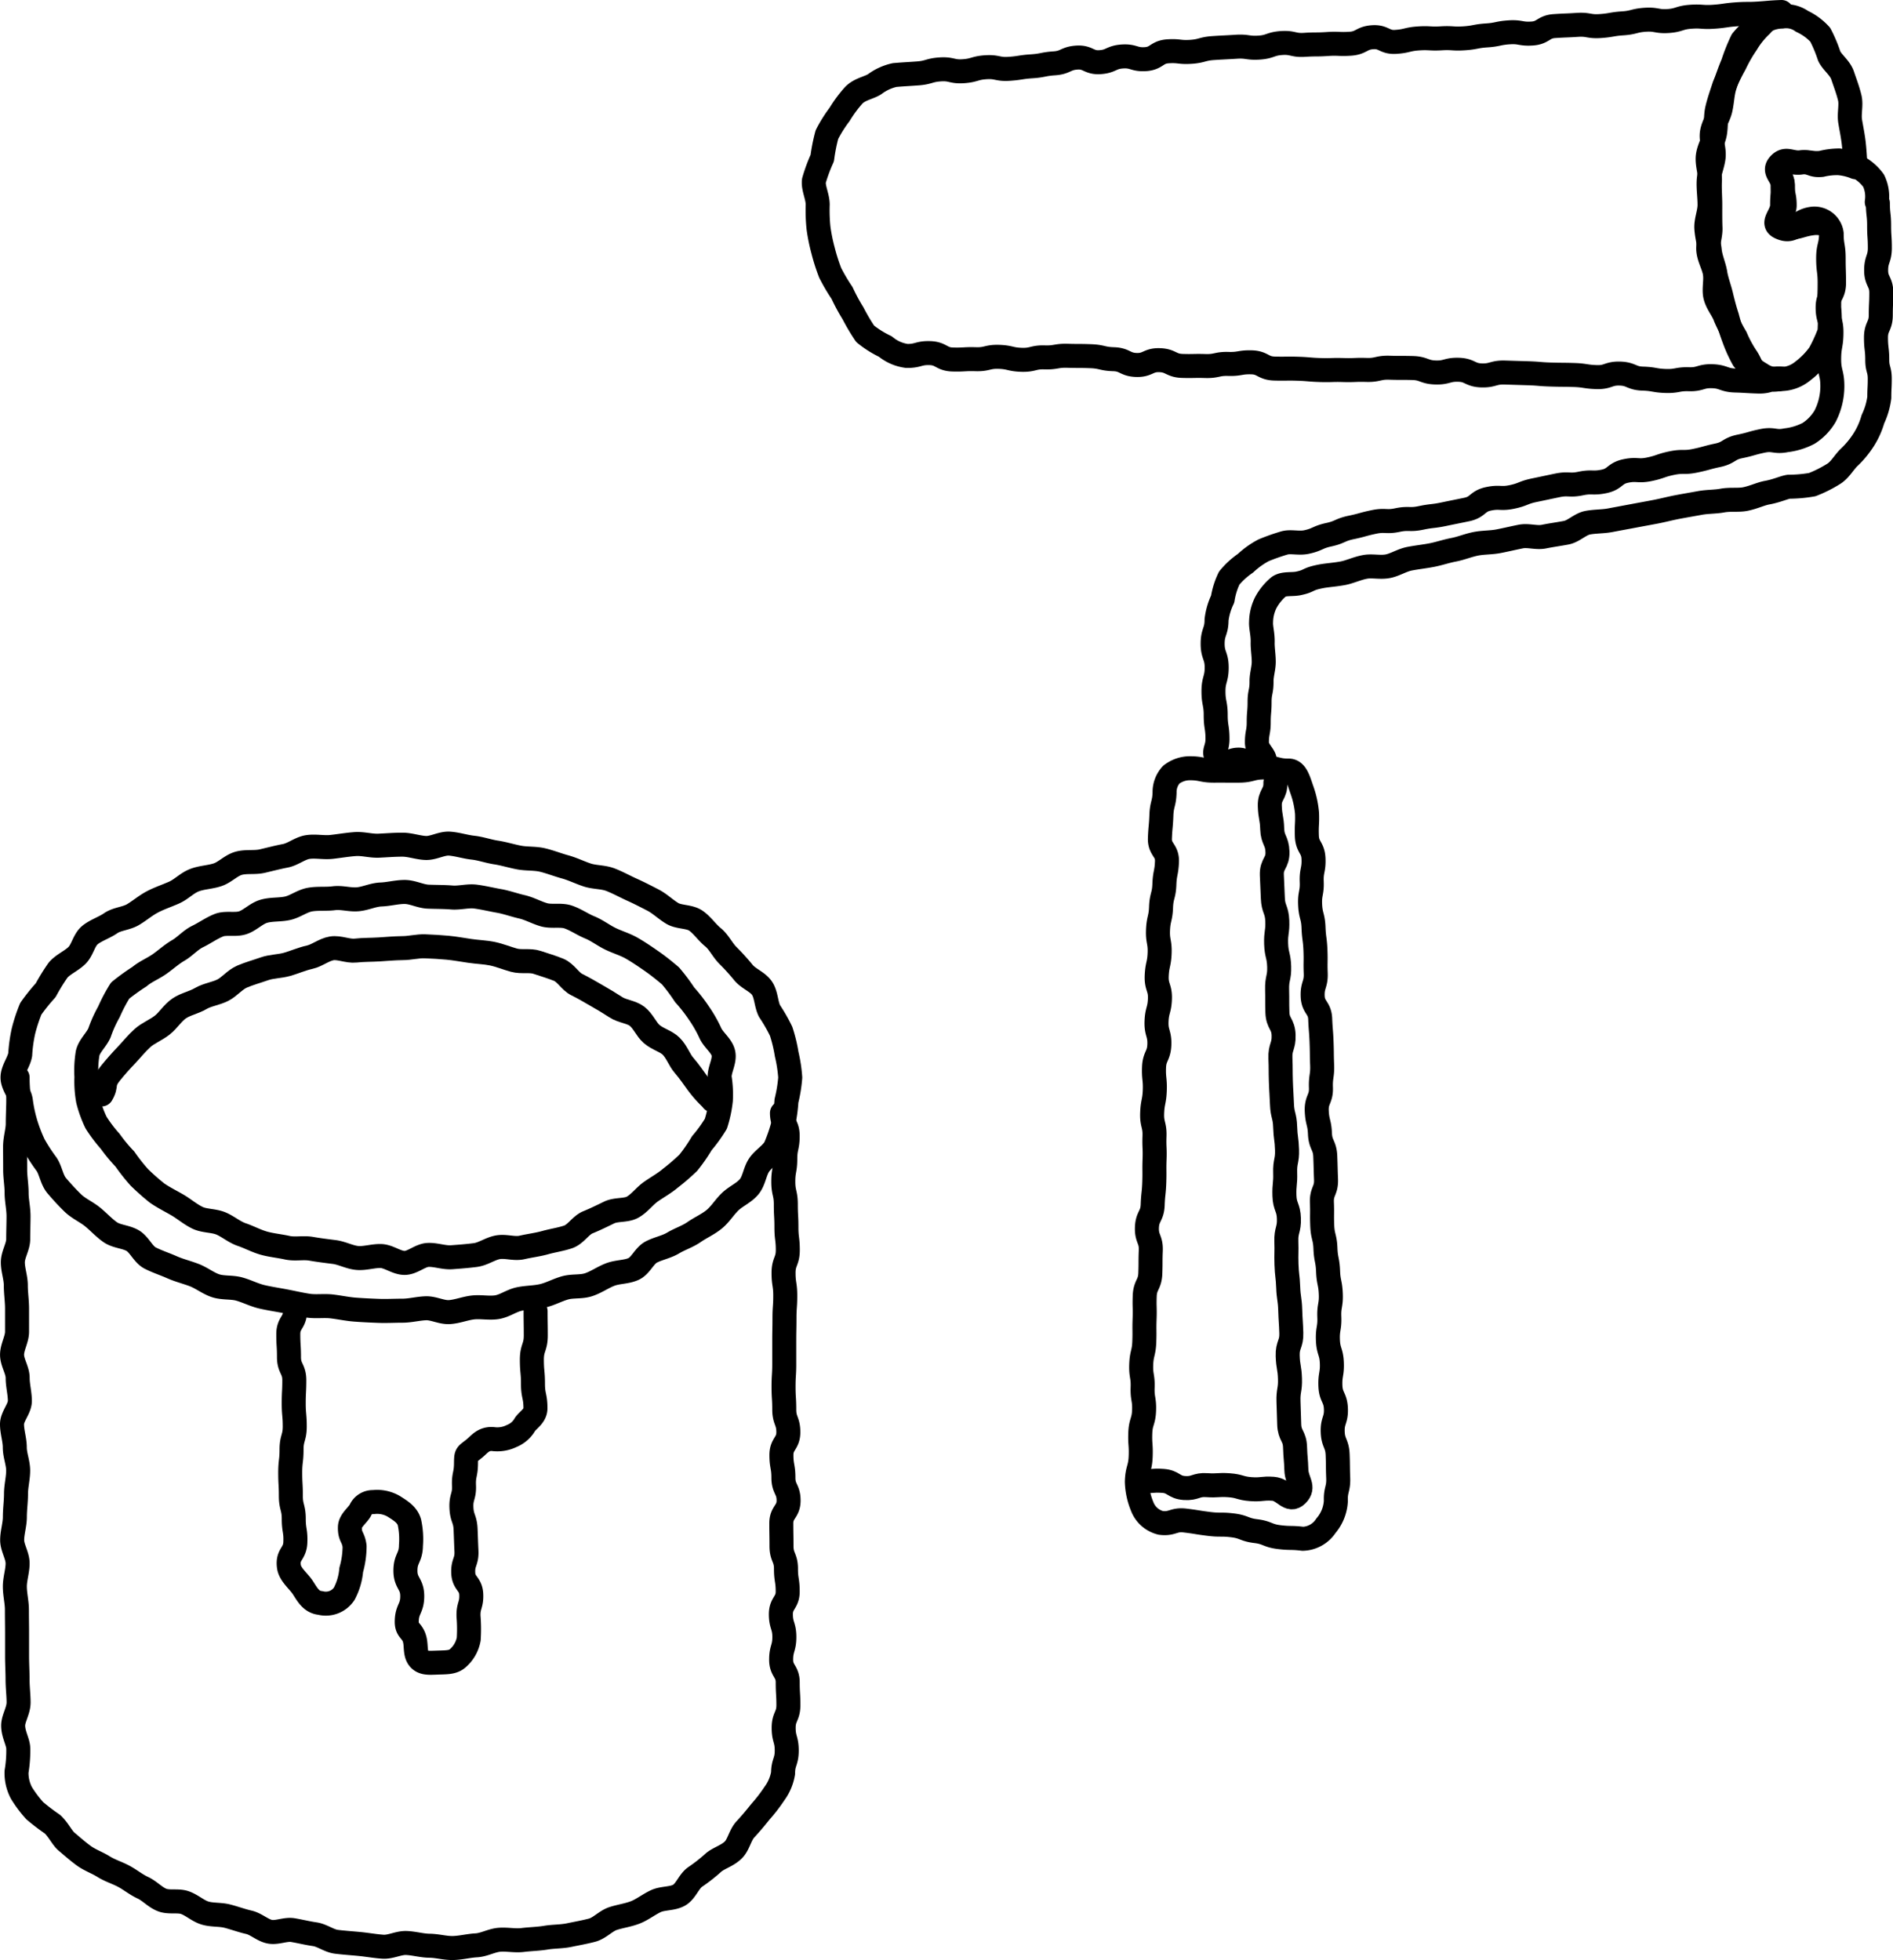 <svg xmlns="http://www.w3.org/2000/svg" width="118.258" height="122.474" viewBox="0 0 118.258 122.474">
  <g id="イラスト_塗装工事" transform="translate(59.129 61.237)">
    <g id="Group_16572" data-name="Group 16572" transform="translate(-58.379 -60.487)">
      <g id="Group_16562" data-name="Group 16562" transform="translate(-0.75 -0.75)">
        <path id="Path_12995" data-name="Path 12995" d="M81.386,96.149c-.737-.092-.746-.014-1.483-.105s-.714-.283-1.451-.373S77.737,95.4,77,95.31s-.75,0-1.488-.092-.736-.119-1.475-.209-.781.239-1.52.147a1.674,1.674,0,0,1-1.172-1.048,4.343,4.343,0,0,1-.325-1.526c.024-.808.214-.8.24-1.61.024-.714-.051-.717-.025-1.43s.211-.706.237-1.419-.116-.717-.091-1.43-.114-.717-.088-1.43.166-.708.192-1.421-.007-.715.019-1.429-.018-.716.008-1.431.324-.7.35-1.417,0-.714.029-1.428-.267-.724-.241-1.438.334-.7.36-1.418.077-.713.1-1.428-.008-.715.018-1.429-.03-.717-.005-1.431-.172-.723-.146-1.438.138-.711.164-1.425-.073-.719-.047-1.435.305-.705.331-1.42-.2-.724-.175-1.44.185-.707.211-1.421-.229-.723-.2-1.437.155-.711.181-1.427-.129-.721-.1-1.436.163-.711.189-1.426.182-.711.208-1.428.136-.712.162-1.427-.467-.736-.441-1.453.066-.717.092-1.435.178-.713.2-1.432a1.608,1.608,0,0,1,.421-1.11,1.9,1.9,0,0,1,1.144-.4c.771,0,.771.155,1.542.151s.773.005,1.546,0,.773-.2,1.547-.2.775.2,1.55.195c.447,0,.606.546.813,1.157a5.892,5.892,0,0,1,.337,1.5c.027.717-.037.719-.009,1.436s.385.7.413,1.416-.139.721-.111,1.435-.133.72-.1,1.434.183.708.211,1.422.093.712.121,1.427-.011.717.017,1.433-.218.726-.19,1.442.442.7.47,1.415.057.714.085,1.429.008.716.036,1.431-.1.722-.075,1.438-.289.729-.261,1.445.17.71.2,1.426.305.705.333,1.422.019.717.047,1.434-.285.728-.257,1.445-.008.718.02,1.435.172.711.2,1.428.137.713.165,1.43.142.711.17,1.426-.12.721-.092,1.437-.116.723-.088,1.441.217.709.245,1.425-.117.723-.089,1.441.315.707.343,1.425-.225.727-.2,1.444.28.71.308,1.428.007.721.035,1.441-.172.728-.146,1.448a2.6,2.6,0,0,1-.62,1.549A1.789,1.789,0,0,1,81.386,96.149Z" fill="none" stroke="#000" stroke-linecap="round" stroke-linejoin="round" stroke-width="1.5"/>
      </g>
      <g id="Group_16563" data-name="Group 16563" transform="translate(-0.75 -0.75)">
        <path id="Path_12996" data-name="Path 12996" d="M106.842,12.8c0-.508-.047-1.008-.021-1.5s-.186-1.035-.134-1.524c.055-.51.371-.979.452-1.461.085-.508.023-1.035.135-1.507.119-.506.295-.987.442-1.445a13.558,13.558,0,0,1,.659-1.355,9.289,9.289,0,0,1,.739-1.29,5.257,5.257,0,0,1,.921-1.143A2.73,2.73,0,0,1,111.293.75c-.711.026-.713.047-1.422.094s-.713,0-1.422.052-.706.105-1.415.152-.717-.052-1.426,0-.7.219-1.4.266-.718-.127-1.425-.08-.7.178-1.407.225-.7.122-1.412.17-.721-.122-1.43-.075-.712.028-1.423.076-.685.418-1.4.465-.72-.122-1.429-.075-.7.146-1.41.193-.7.134-1.411.181-.715-.043-1.425,0-.716-.041-1.426.007-.7.168-1.414.215-.735-.339-1.445-.291-.689.36-1.4.407-.715-.03-1.425.018-.714.005-1.425.052-.725-.161-1.436-.113-.7.239-1.407.286-.721-.1-1.432-.054-.712.035-1.423.082-.7.189-1.413.236-.72-.08-1.431-.032-.685.441-1.4.488-.729-.213-1.441-.166-.693.308-1.4.355-.735-.333-1.445-.286-.694.311-1.406.359-.705.139-1.416.186-.708.111-1.42.158-.726-.145-1.438-.1-.7.2-1.414.249-.727-.162-1.44-.114-.7.2-1.419.252-.713.041-1.427.1a3.234,3.234,0,0,0-1.252.574c-.375.236-.936.306-1.308.694a7.941,7.941,0,0,0-.883,1.193,8.579,8.579,0,0,0-.792,1.262,11.2,11.2,0,0,0-.29,1.467,10.291,10.291,0,0,0-.522,1.413c-.056.467.237.984.237,1.5a10.845,10.845,0,0,0,.049,1.449,11.267,11.267,0,0,0,.289,1.425,11.916,11.916,0,0,0,.443,1.385A11.641,11.641,0,0,0,52.6,18.3a11.96,11.96,0,0,0,.689,1.276,12.446,12.446,0,0,0,.758,1.282,6.182,6.182,0,0,0,1.261.794,2.636,2.636,0,0,0,1.346.589c.718.007.722-.2,1.44-.177s.707.38,1.425.4.72-.041,1.438-.019.722-.17,1.437-.148.711.164,1.427.186.722-.174,1.438-.152.721-.121,1.438-.1.719,0,1.437.026.715.166,1.434.188.708.338,1.426.36.728-.323,1.446-.3.707.337,1.424.359.718-.015,1.435.007.723-.153,1.441-.131.723-.12,1.442-.1.708.366,1.428.388.719-.011,1.438.011.717.06,1.435.082.719-.022,1.438,0,.721-.029,1.44-.007.725-.16,1.444-.138.72,0,1.439.019.712.257,1.431.279.726-.192,1.446-.17.71.331,1.429.353.727-.2,1.447-.18l1.44.044c.72.022.719.06,1.439.082s.719.006,1.437.028.716.109,1.434.132.729-.243,1.45-.221.711.294,1.431.316.717.125,1.437.147.727-.131,1.448-.109.727-.211,1.448-.189.715.247,1.437.269.722.043,1.445.065.74-.244,1.461-.186a2.2,2.2,0,0,1-1.446-.11c-.35-.24-.46-.81-.768-1.244a7.683,7.683,0,0,1-.659-1.228,11.156,11.156,0,0,1-.648-1.261c-.142-.43-.512-.826-.627-1.309-.106-.446.052-.969-.029-1.455-.075-.455-.355-.9-.406-1.385-.049-.464.159-.961.134-1.447C106.837,13.758,106.842,13.285,106.842,12.8Z" fill="none" stroke="#000" stroke-linecap="round" stroke-linejoin="round" stroke-width="1.5"/>
      </g>
      <g id="Group_16564" data-name="Group 16564" transform="translate(-0.75 -0.75)">
        <path id="Path_12997" data-name="Path 12997" d="M113.258,13.948c-1,.119-1.075.483-1.974.037-.55-.272.207-.544.207-1.157s-.122-.616-.122-1.231-.637-.871-.22-1.323.721-.066,1.352-.133.663.235,1.294.167a4.133,4.133,0,0,1,1.071-.112,3.6,3.6,0,0,1,1.047.25c-.025-.494-.05-.96-.1-1.429-.052-.494-.153-.967-.23-1.429-.081-.492.081-1.023-.027-1.474-.117-.491-.3-.959-.445-1.394-.162-.485-.647-.811-.839-1.218a8.9,8.9,0,0,0-.559-1.331,3.561,3.561,0,0,0-1.143-.84,1.694,1.694,0,0,0-1.251-.295,2.291,2.291,0,0,0-1.351.47,5.215,5.215,0,0,0-1.14,1.031,11.4,11.4,0,0,0-.57,1.422,14.915,14.915,0,0,0-.512,1.417c-.147.456-.151.973-.27,1.479-.111.472-.444.919-.529,1.427-.081.482.16,1.02.106,1.528-.053.49-.283.972-.31,1.482-.026.494.054,1,.054,1.507,0,.485-.22.971-.2,1.439.024.487.165.961.214,1.425.051.487.268.939.344,1.4.08.486.257.927.364,1.373.115.484.232.931.375,1.363a12.843,12.843,0,0,0,.426,1.348,8.683,8.683,0,0,0,.591,1.3,3.886,3.886,0,0,0,1.083.92,1.87,1.87,0,0,0,1.287.32,2.193,2.193,0,0,0,1.337-.5,4.966,4.966,0,0,0,1.048-1.077,10.015,10.015,0,0,0,.623-1.361,9.439,9.439,0,0,0-.018-1.531c0-.77.029-.77.029-1.54s-.093-.771-.093-1.542.181-.771.181-1.542C114.394,14.1,113.861,13.876,113.258,13.948Z" fill="none" stroke="#000" stroke-linecap="round" stroke-linejoin="round" stroke-width="1.5"/>
      </g>
      <g id="Group_16565" data-name="Group 16565" transform="translate(-0.75 -0.75)">
        <path id="Path_12998" data-name="Path 12998" d="M117.245,12.622a2.275,2.275,0,0,0-.2-1.333,3.009,3.009,0,0,0-1.071-.91,3.89,3.89,0,0,0-1.077-.351,4.55,4.55,0,0,0-1.114.144c-.631.067-.647-.084-1.277-.017s-.776-.21-1.207.255c-.417.45.079.57.079,1.184s-.047.615-.047,1.23-.7,1.1-.149,1.373c.9.447,1.049-.413,2.045-.532a1.086,1.086,0,0,1,1.2.931c0,.768.124.768.124,1.536s.024.77.024,1.54-.4.771-.4,1.542.239.772.239,1.543c0,.843-.144.843-.144,1.687s.2.844.2,1.687A4.128,4.128,0,0,1,114.02,26a3.163,3.163,0,0,1-1.038,1.08,4.093,4.093,0,0,1-1.4.429c-.712.146-.766-.11-1.478.039s-.7.2-1.415.347-.661.4-1.374.551-.705.194-1.418.343-.744,0-1.457.148-.695.237-1.409.386-.754-.043-1.468.106-.64.5-1.354.65-.748-.015-1.463.134-.751-.032-1.465.117-.714.152-1.429.3-.687.271-1.4.42-.75-.03-1.463.119-.638.515-1.353.665-.715.144-1.428.293-.728.086-1.443.235-.75-.015-1.465.134-.753-.032-1.467.117-.707.194-1.423.344-.685.3-1.4.454-.685.308-1.4.459c-.477.1-.982-.06-1.381.058a13.123,13.123,0,0,0-1.286.454,5.189,5.189,0,0,0-1.133.808,4.966,4.966,0,0,0-1.019.931,4.59,4.59,0,0,0-.409,1.312A4.117,4.117,0,0,0,76,38.732c0,.743-.244.743-.244,1.487s.252.744.252,1.488-.2.743-.2,1.487.139.744.139,1.489.111.746.111,1.493-.391.787.114,1.336c.464.5.514-.043,1.2-.047s1,.791,1.5.326c.462-.428-.351-.77-.351-1.4s.113-.631.113-1.262.054-.633.054-1.266.125-.633.122-1.266c-.01-.406.138-.826.139-1.238,0-.433-.079-.852-.068-1.235.013-.5-.12-.935-.1-1.237a2.829,2.829,0,0,1,.289-1.224,3.346,3.346,0,0,1,.818-1.006c.325-.229.854-.112,1.267-.213.691-.15.472-.256,1.354-.429.392-.077.873-.1,1.4-.2.425-.083.866-.3,1.366-.393.437-.085.945.052,1.432-.043.445-.087.87-.374,1.349-.468.45-.087.922-.137,1.4-.229.454-.089.9-.244,1.378-.335.456-.089.9-.279,1.37-.37s.944-.068,1.412-.159.921-.2,1.388-.293.979.1,1.444.005.936-.156,1.4-.245.866-.534,1.33-.623.955-.068,1.415-.156.937-.174,1.4-.262.939-.173,1.395-.26c.475-.09.933-.213,1.385-.3.48-.091.947-.169,1.4-.253.485-.092.971-.07,1.412-.152.5-.093.992-.013,1.422-.092.52-.1.961-.322,1.368-.4.611-.109,1.062-.327,1.368-.375a8.623,8.623,0,0,0,1.47-.131,7.812,7.812,0,0,0,1.319-.66c.423-.251.663-.745,1.01-1.064a5.812,5.812,0,0,0,.894-1.093,4.9,4.9,0,0,0,.567-1.271,4.477,4.477,0,0,0,.4-1.358c0-.586.028-.586.028-1.172s-.156-.586-.156-1.172c0-.7-.08-.7-.08-1.4s.3-.7.3-1.4.033-.7.033-1.4-.323-.7-.323-1.4.231-.7.231-1.4-.045-.7-.045-1.4-.077-.7-.077-1.4C117.294,12.674,117.246,12.649,117.245,12.622Z" fill="none" stroke="#000" stroke-linecap="round" stroke-linejoin="round" stroke-width="1.5"/>
      </g>
      <g id="Group_16566" data-name="Group 16566" transform="translate(-0.75 -0.75)">
        <path id="Path_12999" data-name="Path 12999" d="M71.265,92.539c.687.049.694-.058,1.381-.008s.662.4,1.35.447.708-.229,1.4-.18.694-.043,1.381.006.678.193,1.367.243.7-.072,1.389-.023,1,.869,1.488.381c.507-.5-.012-.839-.035-1.553s-.06-.715-.083-1.43-.342-.7-.365-1.419-.022-.713-.045-1.427.116-.718.093-1.431-.119-.71-.142-1.424.248-.722.225-1.436-.045-.714-.068-1.429-.1-.713-.127-1.429-.083-.713-.106-1.428.015-.715-.008-1.429.182-.721.159-1.436-.256-.708-.279-1.424.07-.719.047-1.434.138-.72.115-1.435-.093-.714-.116-1.429-.174-.712-.2-1.428-.046-.715-.069-1.43,0-.717-.028-1.433.223-.724.2-1.44-.365-.706-.388-1.422,0-.716-.018-1.43.151-.721.128-1.435-.167-.713-.19-1.429.1-.72.072-1.436-.255-.709-.278-1.426-.039-.717-.062-1.434.375-.73.352-1.446-.306-.709-.329-1.428-.127-.716-.15-1.435.372-.732.349-1.451" fill="none" stroke="#000" stroke-linecap="round" stroke-linejoin="round" stroke-width="1.5"/>
      </g>
      <g id="Group_16567" data-name="Group 16567" transform="translate(-0.75 -0.75)">
        <path id="Path_13000" data-name="Path 13000" d="M44.953,67.294a6.684,6.684,0,0,1,.079,1.46,7.342,7.342,0,0,1-.311,1.464,9.129,9.129,0,0,1-.876,1.212A10.24,10.24,0,0,1,43,72.652a12.939,12.939,0,0,1-1.122.968c-.362.311-.8.549-1.21.836-.392.274-.7.713-1.135.965-.416.24-1.031.123-1.482.342-.433.21-.861.423-1.325.611-.447.181-.759.752-1.232.912-.457.155-.959.225-1.439.359s-.963.188-1.448.3-1.011-.1-1.5-.012-.92.423-1.413.487-.973.1-1.468.137-.987-.166-1.483-.145-.97.5-1.467.5-.981-.41-1.467-.43-1,.162-1.483.121-.958-.31-1.441-.372-.974-.121-1.452-.205-1.015.041-1.487-.065-.989-.152-1.455-.282c-.481-.135-.927-.381-1.385-.536-.474-.161-.865-.514-1.313-.7-.465-.189-1.024-.142-1.458-.352-.452-.219-.836-.557-1.252-.8-.434-.251-.881-.472-1.273-.746a14.447,14.447,0,0,1-1.106-.979A11.735,11.735,0,0,1,7.8,72.419a9.873,9.873,0,0,1-.919-1.109,8.826,8.826,0,0,1-.882-1.169,7.3,7.3,0,0,1-.5-1.384,6.662,6.662,0,0,1-.1-1.463,6.742,6.742,0,0,1,.073-1.472c.107-.474.536-.828.741-1.281a7.95,7.95,0,0,1,.593-1.319,10.122,10.122,0,0,1,.7-1.328,13.659,13.659,0,0,1,1.213-.873c.363-.31.829-.491,1.242-.779.392-.273.748-.608,1.182-.859.416-.241.756-.649,1.207-.868.434-.21.85-.512,1.314-.7.447-.181,1.04,0,1.513-.162.457-.155.838-.583,1.318-.717s.988-.076,1.473-.185.909-.456,1.4-.542.992-.02,1.486-.084.992.108,1.487.066.962-.281,1.458-.3.982-.158,1.478-.158.985.274,1.471.294.987.011,1.472.052,1.009-.119,1.491-.056.979.185,1.457.269.96.262,1.433.369.926.37,1.392.5,1.046-.018,1.5.137c.474.161.9.465,1.343.647.465.189.864.506,1.3.716.452.219.938.355,1.353.6.435.252.844.533,1.236.806.413.289.8.6,1.162.91a11.8,11.8,0,0,1,.886,1.184,9.832,9.832,0,0,1,.885,1.135,8.082,8.082,0,0,1,.712,1.242c.2.453.714.794.82,1.268S44.953,66.8,44.953,67.294Z" fill="none" stroke="#000" stroke-linecap="round" stroke-linejoin="round" stroke-width="1.5"/>
      </g>
      <g id="Group_16568" data-name="Group 16568" transform="translate(-0.75 -0.75)">
        <path id="Path_13001" data-name="Path 13001" d="M49.367,67.328a9.013,9.013,0,0,1-.237,1.46,9.526,9.526,0,0,1-.205,1.47,10.416,10.416,0,0,1-.486,1.415c-.217.431-.735.706-1.014,1.119s-.312.993-.636,1.373-.819.579-1.179.926-.613.785-1,1.1-.842.51-1.252.794-.879.427-1.307.682-.916.333-1.359.561-.665.863-1.119,1.065-.993.167-1.457.346-.869.476-1.341.633-1,.064-1.48.2-.907.381-1.39.495-.975.1-1.462.2-.918.439-1.408.513-1-.04-1.488.015-.962.253-1.456.289-1-.257-1.49-.239-.974.152-1.469.152-.985.029-1.472.011-.985-.041-1.471-.077-.976-.143-1.46-.2-1,.025-1.48-.048-.972-.188-1.45-.28-.977-.165-1.449-.276-.931-.351-1.4-.482-1.02-.055-1.48-.207-.879-.49-1.331-.664-.952-.295-1.394-.492-.937-.355-1.367-.577S8.71,77.772,8.3,77.525c-.43-.256-1.009-.254-1.406-.528s-.744-.662-1.118-.965-.868-.52-1.214-.853-.7-.721-1.011-1.086c-.324-.38-.376-.954-.645-1.352a11.234,11.234,0,0,1-.791-1.218,9.823,9.823,0,0,1-.519-1.354A8.98,8.98,0,0,1,1.3,68.758c-.08-.481-.517-.936-.517-1.43s.4-.956.48-1.438a9.27,9.27,0,0,1,.2-1.452,10.206,10.206,0,0,1,.462-1.408,12.2,12.2,0,0,1,.93-1.159,12.675,12.675,0,0,1,.773-1.254c.312-.365.81-.56,1.17-.907s.439-.973.828-1.288c.373-.3.884-.455,1.294-.739.395-.273.964-.282,1.392-.537s.782-.57,1.224-.8.89-.373,1.344-.576.8-.594,1.267-.773.968-.181,1.44-.337.842-.583,1.32-.717,1-.026,1.485-.14.945-.235,1.432-.329.914-.473,1.4-.547,1,.046,1.491-.009.972-.139,1.465-.176.988.123,1.483.1.976-.063,1.471-.063.977.188,1.464.206,1-.307,1.488-.271.974.2,1.458.252.963.227,1.444.3.957.224,1.435.315,1,.044,1.468.156.94.3,1.407.428.918.353,1.379.506,1,.119,1.454.294.9.424,1.337.621.89.43,1.32.652.8.59,1.213.837,1.068.175,1.465.449.7.735,1.074,1.038.6.811.942,1.145a14.311,14.311,0,0,1,.973,1.077c.324.38.879.566,1.148.965s.251.99.468,1.421a10.555,10.555,0,0,1,.728,1.271,9.245,9.245,0,0,1,.344,1.423A9.1,9.1,0,0,1,49.367,67.328Z" fill="none" stroke="#000" stroke-linecap="round" stroke-linejoin="round" stroke-width="1.5"/>
      </g>
      <g id="Group_16569" data-name="Group 16569" transform="translate(-0.75 -0.75)">
        <path id="Path_13002" data-name="Path 13002" d="M1.1,67.328c0,.723.04.52.04,1.446,0,.406-.031.889-.031,1.441,0,.44-.168.923-.168,1.445,0,.453.006.935.006,1.443,0,.461.091.943.091,1.444,0,.465.119.946.119,1.442,0,.468-.02.95-.02,1.442,0,.472-.335.954-.335,1.444,0,.474.186.956.186,1.445s.077.957.077,1.445V83.21c0,.477-.312.958-.312,1.441s.35.96.35,1.444.138.961.138,1.443S.75,88.5.75,88.988s.173.966.173,1.448.211.968.211,1.449S1,92.854,1,93.335s-.072.97-.072,1.449-.168.971-.168,1.449S1.1,97.2,1.1,97.68s-.173.974-.173,1.448c0,.493.129.977.129,1.451,0,.495.01.979.01,1.451,0,.5,0,.982,0,1.45,0,.5.031.985.031,1.446,0,.51.064.994.064,1.448,0,.521-.339,1-.339,1.444,0,.553.319,1.037.319,1.443a7.862,7.862,0,0,1-.108,1.441,2.652,2.652,0,0,0,.309,1.332,7.438,7.438,0,0,0,.832,1.108,13.1,13.1,0,0,0,1.107.842c.382.365.593.844.868,1.08.354.3.709.615,1.085.889s.834.43,1.23.678.846.383,1.256.6.773.523,1.2.72.762.591,1.2.765.99.014,1.43.167.81.515,1.256.65.945.077,1.4.195.888.281,1.342.384.851.5,1.307.588.983-.178,1.441-.1.913.191,1.371.258.889.414,1.347.472.961.09,1.453.138c.474.046.96.136,1.45.17s.981-.252,1.471-.232.962.167,1.45.172.972.152,1.46.142.969-.142,1.455-.168.95-.305,1.434-.347.982.074,1.463.014.974-.066,1.452-.146.984-.061,1.457-.161.968-.185,1.435-.309.849-.577,1.307-.726.956-.212,1.4-.389.842-.5,1.276-.7,1.035-.132,1.452-.373.6-.854.992-1.132a10.226,10.226,0,0,0,1.136-.889c.318-.288.871-.426,1.251-.8.336-.327.423-.93.762-1.293s.641-.729.938-1.1a10.243,10.243,0,0,0,.873-1.134,2.971,2.971,0,0,0,.538-1.269c.006-.71.229-.709.229-1.419s-.192-.709-.192-1.419.295-.708.295-1.417-.042-.709-.042-1.418-.41-.71-.41-1.419.2-.711.2-1.421-.217-.711-.217-1.423.426-.71.426-1.42-.108-.71-.108-1.42-.279-.71-.279-1.42-.012-.712-.012-1.423.455-.711.455-1.422-.324-.711-.324-1.421-.124-.712-.124-1.423.432-.711.432-1.423-.255-.711-.255-1.422-.044-.712-.044-1.424.043-.712.043-1.423,0-.712,0-1.425.014-.71.014-1.42.049-.71.049-1.42-.106-.713-.106-1.425.265-.712.265-1.423-.086-.712-.086-1.425-.038-.713-.038-1.426-.157-.712-.157-1.424.124-.714.124-1.428.15-.715.15-1.43-.357-.714-.357-1.429" fill="none" stroke="#000" stroke-linecap="round" stroke-linejoin="round" stroke-width="1.5"/>
      </g>
      <g id="Group_16570" data-name="Group 16570" transform="translate(-0.75 -0.75)">
        <path id="Path_13003" data-name="Path 13003" d="M6.347,68.385c.374-.627,0-.642.58-1.359.26-.32.587-.695.973-1.1.308-.322.618-.717,1.009-1.07.34-.307.829-.491,1.234-.809.366-.288.636-.755,1.056-1.041.388-.265.912-.36,1.348-.617.407-.239.924-.294,1.373-.52.422-.213.749-.654,1.21-.851.437-.186.911-.315,1.383-.482.447-.159.957-.146,1.436-.284.457-.132.9-.331,1.389-.441.465-.1.894-.471,1.386-.554.47-.078,1,.194,1.5.139.475-.053.958-.042,1.457-.072.478-.029.956-.075,1.456-.081.482,0,.95-.132,1.411-.114.482.018.95.046,1.41.088.48.044.941.137,1.4.2.477.071.951.081,1.4.174.472.1.909.285,1.354.406.465.126,1-.012,1.439.136.457.154.924.289,1.349.463.446.183.722.727,1.135.928.435.212.829.451,1.227.678.421.24.816.476,1.2.727.407.27.969.293,1.331.569.389.3.575.815.913,1.11.375.327.906.449,1.22.762.36.36.515.864.8,1.19.353.407.611.8.847,1.12.479.655.913.992.94,1.071" fill="none" stroke="#000" stroke-linecap="round" stroke-linejoin="round" stroke-width="1.5"/>
      </g>
      <g id="Group_16571" data-name="Group 16571" transform="translate(-0.75 -0.75)">
        <path id="Path_13004" data-name="Path 13004" d="M18.433,81.921c0,.72-.423.72-.423,1.439s.043.719.043,1.439.333.721.333,1.443-.036.721-.036,1.441.064.722.064,1.443-.2.722-.2,1.445-.083.721-.083,1.442.039.723.039,1.446.182.724.182,1.448.127.732.1,1.455c-.024.759-.519.74-.4,1.54.073.489.593.88.864,1.293s.515.909,1.095.963a1.379,1.379,0,0,0,1.491-.57,3.89,3.89,0,0,0,.439-1.494,5.435,5.435,0,0,0,.211-1.477c-.074-.6-.31-.568-.292-1.2.012-.4.439-.7.643-1.029a.847.847,0,0,1,.822-.532,2.062,2.062,0,0,1,1.279.269c.4.256.841.512.974,1a4.963,4.963,0,0,1,.094,1.436c-.008.792-.345.792-.344,1.584s.424.793.425,1.587-.333.792-.343,1.586c-.008.614.367.535.509,1.168.087.392,0,.864.263,1.165.251.285.606.253,1.1.236.6-.021,1,0,1.3-.26a2.081,2.081,0,0,0,.7-1.211,9.794,9.794,0,0,0-.013-1.427c-.021-.678.2-.687.171-1.366s-.47-.66-.5-1.339.231-.691.2-1.371-.025-.679-.054-1.358-.231-.672-.26-1.353.189-.69.161-1.372.115-.675.124-1.357,0-.533.547-.985c.285-.234.543-.616,1.131-.571a2.038,2.038,0,0,0,1.178-.191,1.662,1.662,0,0,0,.833-.732c.2-.282.666-.526.651-1.03-.006-.752-.155-.751-.155-1.5s-.069-.755-.069-1.509.244-.756.244-1.512-.012-.756-.012-1.512" fill="none" stroke="#000" stroke-linecap="round" stroke-linejoin="round" stroke-width="1.5"/>
      </g>
    </g>
  </g>
</svg>
